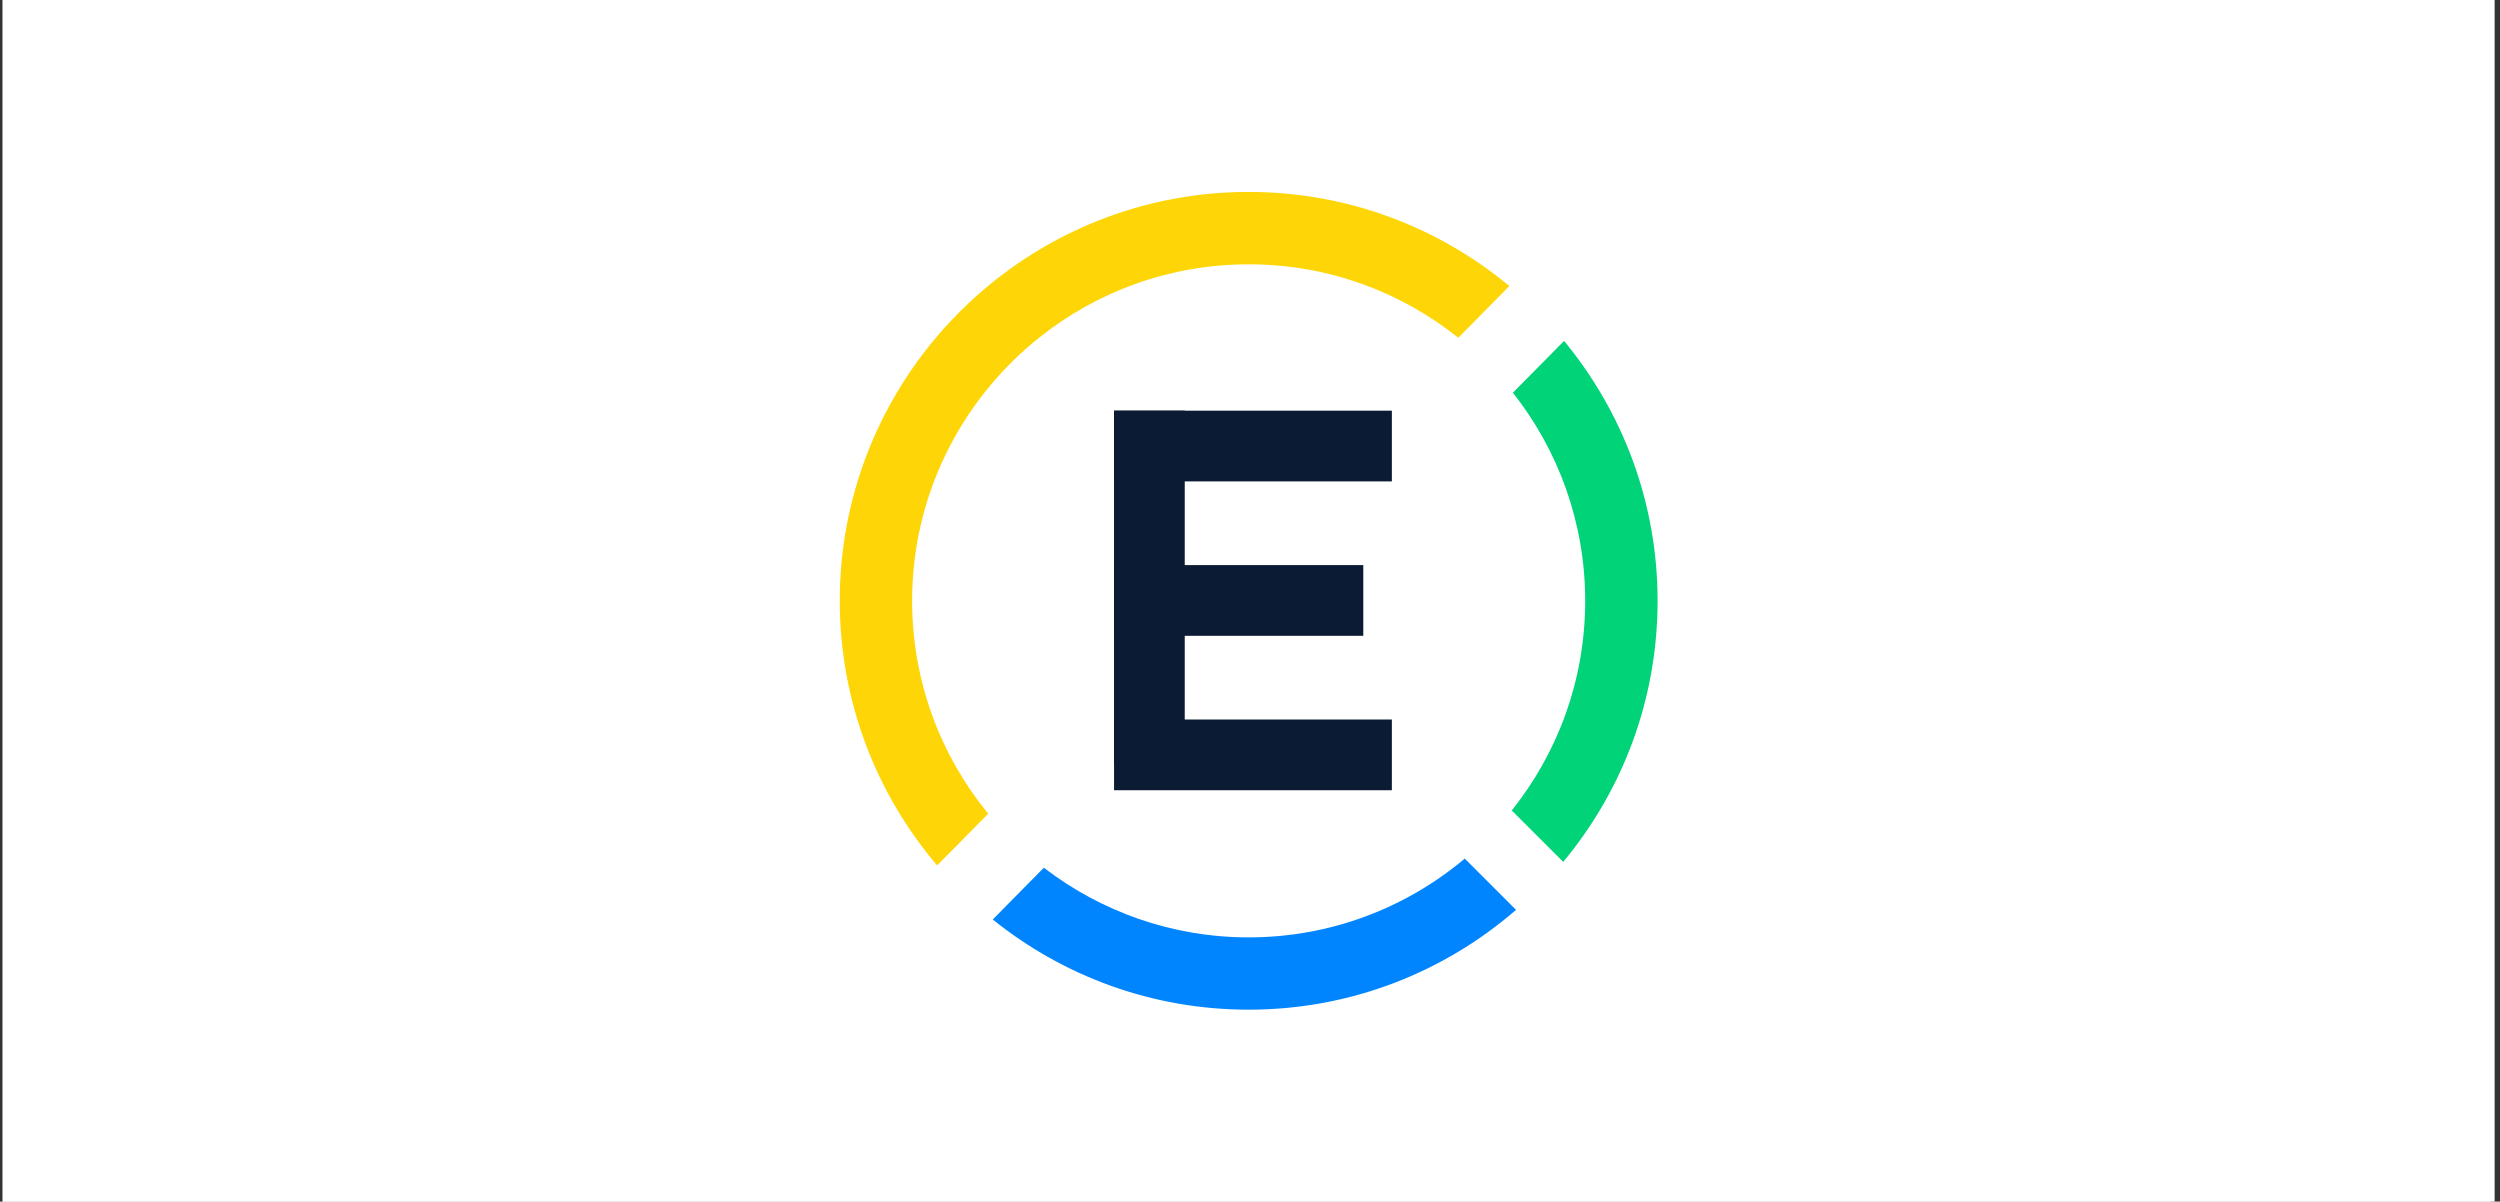 <?xml version="1.0" encoding="utf-8"?>
<svg xmlns="http://www.w3.org/2000/svg" width="310" height="149" viewBox="0 0 310 149" fill="none">
<rect x="0" y="0" width="310" height="149" fill="#333333" stroke="none"/>
<g clip-path="url(#clip0_3785_4907)">
<rect width="309" height="149" transform="translate(0.334)" fill="white"/>
<rect x="-0.157" width="309" height="149" fill="white"/>
<path d="M172.591 50.924H138.143V59.694H172.591V50.924Z" fill="#0B1B34"/>
<path d="M172.591 89.219H138.143V97.989H172.591V89.219Z" fill="#0B1B34"/>
<path d="M138.138 50.921V94.748H146.907V50.921H138.138Z" fill="#0B1B34"/>
<path d="M169.048 70.072H138.143V78.841H169.048V70.072Z" fill="#0B1B34"/>
<path d="M154.834 23.8C142.533 23.8 131.253 28.201 122.461 35.504C120.321 37.286 118.332 39.242 116.506 41.339C108.802 50.25 104.129 61.834 104.129 74.505C104.129 87.013 108.682 98.467 116.202 107.313L122.538 100.901C116.648 93.707 113.105 84.514 113.105 74.505C113.105 64.312 116.778 54.967 122.874 47.707C124.657 45.577 126.656 43.621 128.84 41.883C135.98 36.177 145.021 32.776 154.845 32.776C164.669 32.776 173.7 36.188 180.828 41.883L187.164 35.471C178.372 28.179 167.103 23.8 154.834 23.8Z" fill="#FED607"/>
<path d="M193.945 42.274L187.599 48.696C193.206 55.803 196.564 64.769 196.564 74.505C196.564 84.329 193.152 93.371 187.457 100.499L193.836 106.878C201.15 98.087 205.54 86.807 205.54 74.505C205.54 62.269 201.182 51.044 193.945 42.274Z" fill="#00D378"/>
<path d="M154.834 116.235C145.293 116.235 136.48 113.007 129.438 107.596L123.103 114.018C131.796 121.016 142.837 125.2 154.834 125.2C167.505 125.2 179.09 120.538 187.99 112.823L181.633 106.465C174.384 112.551 165.028 116.235 154.834 116.235Z" fill="#0185FF"/>
</g>
<defs>
<clipPath id="clip0_3785_4907">
<rect width="309" height="149" fill="white" transform="translate(0.334)"/>
</clipPath>
</defs>
</svg>